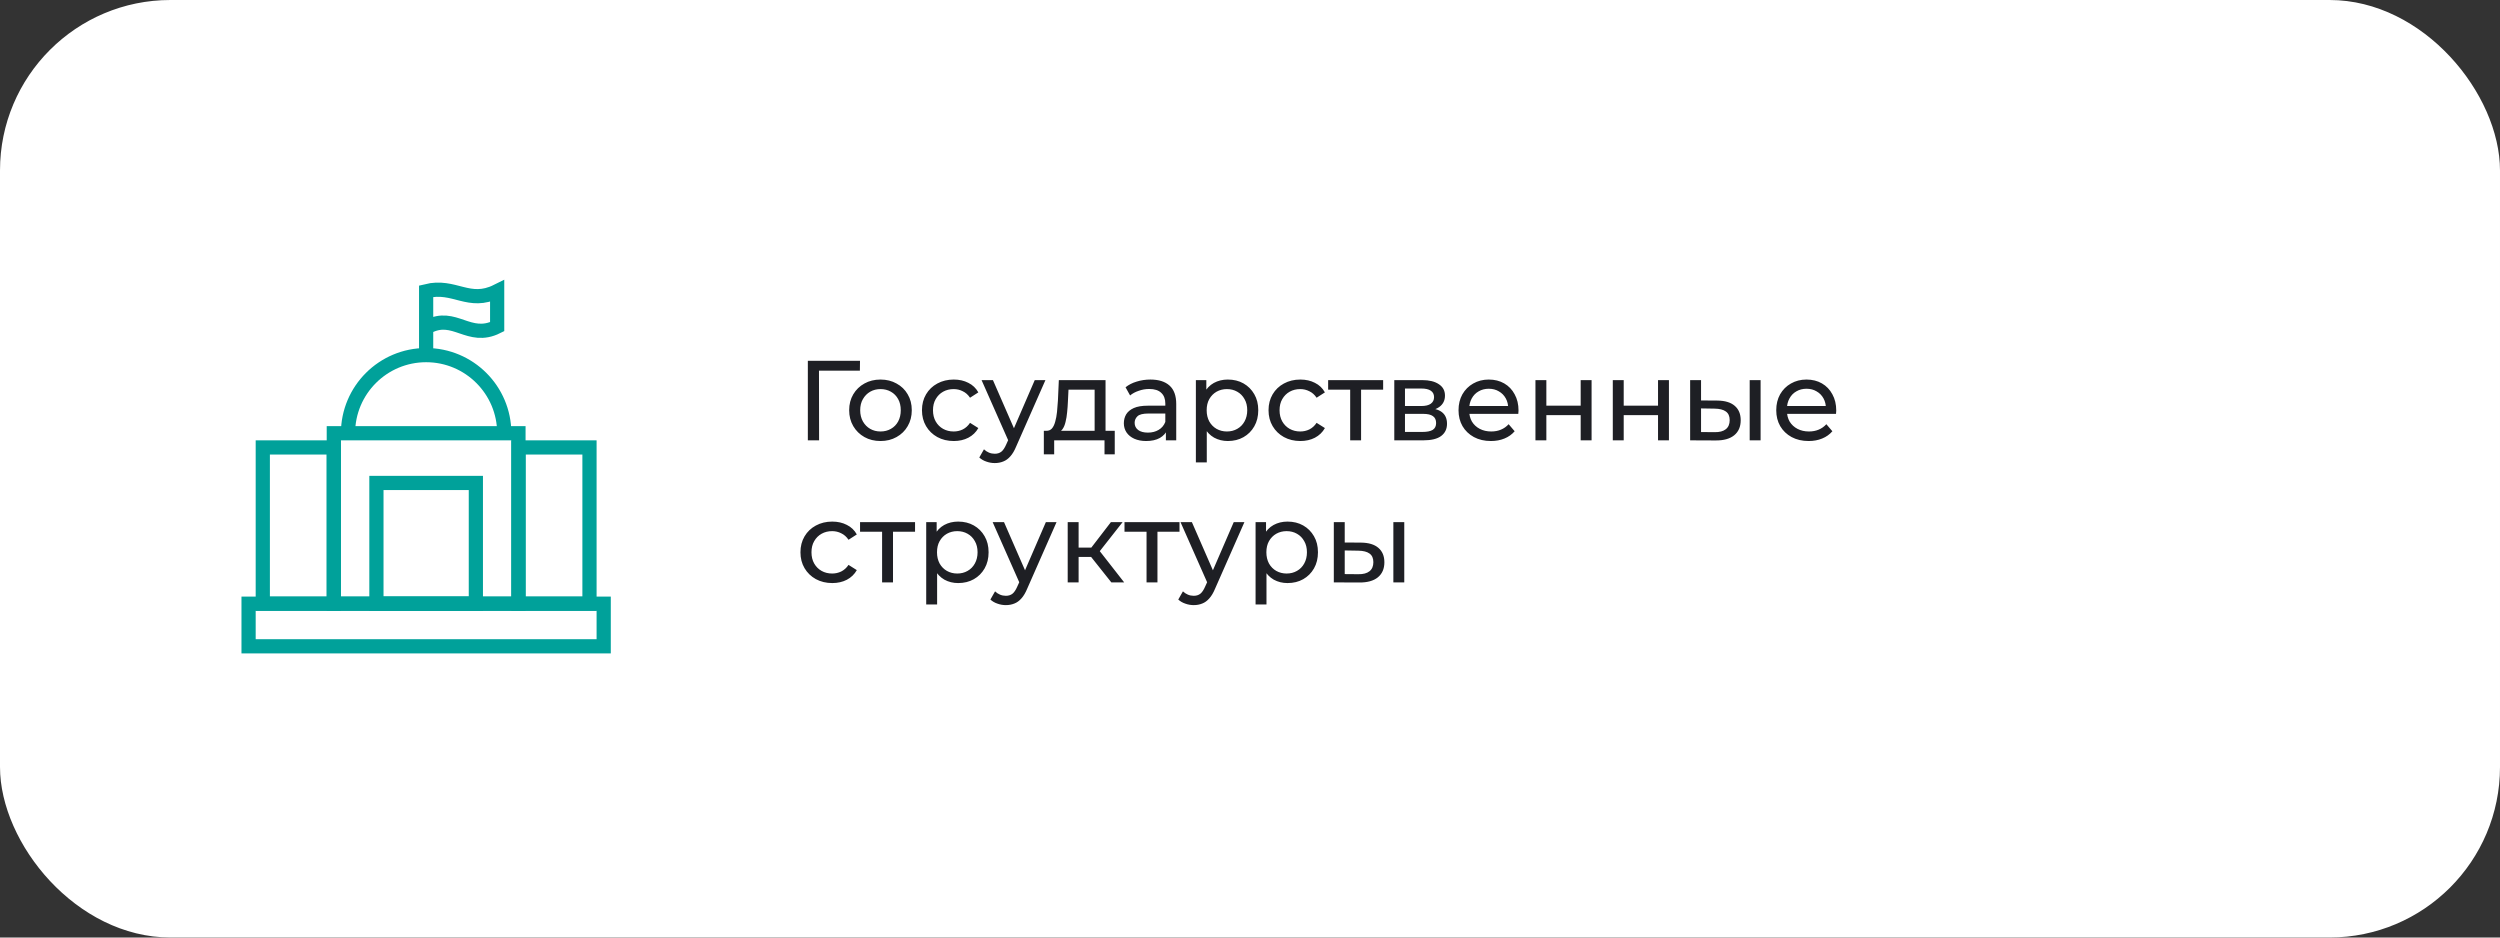 <?xml version="1.0" encoding="UTF-8"?> <svg xmlns="http://www.w3.org/2000/svg" width="352" height="132" viewBox="0 0 352 132" fill="none"><rect x="0" y="0" width="352" height="132" fill="#333333" stroke="none"/><rect width="352" height="132" rx="24" fill="white"></rect><path d="M113.744 62V50.8H121.088L121.072 52.192H114.928L115.312 51.792L115.328 62H113.744ZM123.979 62.096C123.126 62.096 122.369 61.909 121.707 61.536C121.046 61.163 120.523 60.651 120.139 60C119.755 59.339 119.563 58.592 119.563 57.76C119.563 56.917 119.755 56.171 120.139 55.52C120.523 54.869 121.046 54.363 121.707 54C122.369 53.627 123.126 53.44 123.979 53.44C124.822 53.44 125.574 53.627 126.235 54C126.907 54.363 127.43 54.869 127.803 55.52C128.187 56.16 128.379 56.907 128.379 57.76C128.379 58.603 128.187 59.349 127.803 60C127.43 60.651 126.907 61.163 126.235 61.536C125.574 61.909 124.822 62.096 123.979 62.096ZM123.979 60.752C124.523 60.752 125.009 60.629 125.435 60.384C125.873 60.139 126.214 59.792 126.459 59.344C126.705 58.885 126.827 58.357 126.827 57.76C126.827 57.152 126.705 56.629 126.459 56.192C126.214 55.744 125.873 55.397 125.435 55.152C125.009 54.907 124.523 54.784 123.979 54.784C123.435 54.784 122.95 54.907 122.523 55.152C122.097 55.397 121.755 55.744 121.499 56.192C121.243 56.629 121.115 57.152 121.115 57.76C121.115 58.357 121.243 58.885 121.499 59.344C121.755 59.792 122.097 60.139 122.523 60.384C122.95 60.629 123.435 60.752 123.979 60.752ZM134.293 62.096C133.429 62.096 132.656 61.909 131.973 61.536C131.301 61.163 130.773 60.651 130.389 60C130.005 59.349 129.813 58.603 129.813 57.76C129.813 56.917 130.005 56.171 130.389 55.52C130.773 54.869 131.301 54.363 131.973 54C132.656 53.627 133.429 53.44 134.293 53.44C135.061 53.44 135.744 53.595 136.341 53.904C136.949 54.203 137.419 54.651 137.749 55.248L136.581 56C136.304 55.584 135.963 55.28 135.557 55.088C135.163 54.885 134.736 54.784 134.277 54.784C133.723 54.784 133.227 54.907 132.789 55.152C132.352 55.397 132.005 55.744 131.749 56.192C131.493 56.629 131.365 57.152 131.365 57.76C131.365 58.368 131.493 58.896 131.749 59.344C132.005 59.792 132.352 60.139 132.789 60.384C133.227 60.629 133.723 60.752 134.277 60.752C134.736 60.752 135.163 60.656 135.557 60.464C135.963 60.261 136.304 59.952 136.581 59.536L137.749 60.272C137.419 60.859 136.949 61.312 136.341 61.632C135.744 61.941 135.061 62.096 134.293 62.096ZM140.061 65.2C139.655 65.2 139.261 65.131 138.877 64.992C138.493 64.864 138.162 64.672 137.885 64.416L138.541 63.264C138.754 63.467 138.989 63.621 139.245 63.728C139.501 63.835 139.773 63.888 140.061 63.888C140.434 63.888 140.743 63.792 140.989 63.6C141.234 63.408 141.463 63.067 141.677 62.576L142.205 61.408L142.365 61.216L145.693 53.52H147.197L143.085 62.848C142.839 63.445 142.562 63.915 142.253 64.256C141.954 64.597 141.623 64.837 141.261 64.976C140.898 65.125 140.498 65.2 140.061 65.2ZM142.077 62.272L138.205 53.52H139.805L143.101 61.072L142.077 62.272ZM154.124 61.28V54.864H150.444L150.364 56.496C150.342 57.029 150.305 57.547 150.252 58.048C150.209 58.539 150.134 58.992 150.028 59.408C149.932 59.824 149.788 60.165 149.596 60.432C149.404 60.699 149.148 60.864 148.828 60.928L147.308 60.656C147.638 60.667 147.905 60.56 148.108 60.336C148.31 60.101 148.465 59.781 148.572 59.376C148.689 58.971 148.774 58.512 148.828 58C148.881 57.477 148.924 56.939 148.956 56.384L149.084 53.52H155.66V61.28H154.124ZM146.972 63.968V60.656H156.956V63.968H155.516V62H148.428V63.968H146.972ZM164.157 62V60.208L164.077 59.872V56.816C164.077 56.165 163.885 55.664 163.501 55.312C163.127 54.949 162.562 54.768 161.805 54.768C161.303 54.768 160.813 54.853 160.333 55.024C159.853 55.184 159.447 55.403 159.117 55.68L158.477 54.528C158.914 54.176 159.437 53.909 160.045 53.728C160.663 53.536 161.309 53.44 161.981 53.44C163.143 53.44 164.039 53.723 164.669 54.288C165.298 54.853 165.613 55.717 165.613 56.88V62H164.157ZM161.373 62.096C160.743 62.096 160.189 61.989 159.709 61.776C159.239 61.563 158.877 61.269 158.621 60.896C158.365 60.512 158.237 60.08 158.237 59.6C158.237 59.141 158.343 58.725 158.557 58.352C158.781 57.979 159.138 57.68 159.629 57.456C160.13 57.232 160.802 57.12 161.645 57.12H164.333V58.224H161.709C160.941 58.224 160.423 58.352 160.157 58.608C159.89 58.864 159.757 59.173 159.757 59.536C159.757 59.952 159.922 60.288 160.253 60.544C160.583 60.789 161.042 60.912 161.629 60.912C162.205 60.912 162.706 60.784 163.133 60.528C163.57 60.272 163.885 59.899 164.077 59.408L164.381 60.464C164.178 60.965 163.821 61.365 163.309 61.664C162.797 61.952 162.151 62.096 161.373 62.096ZM172.875 62.096C172.171 62.096 171.525 61.936 170.939 61.616C170.363 61.285 169.899 60.8 169.547 60.16C169.205 59.52 169.035 58.72 169.035 57.76C169.035 56.8 169.2 56 169.531 55.36C169.872 54.72 170.331 54.24 170.907 53.92C171.493 53.6 172.149 53.44 172.875 53.44C173.707 53.44 174.443 53.621 175.083 53.984C175.723 54.347 176.229 54.853 176.603 55.504C176.976 56.144 177.163 56.896 177.163 57.76C177.163 58.624 176.976 59.381 176.603 60.032C176.229 60.683 175.723 61.189 175.083 61.552C174.443 61.915 173.707 62.096 172.875 62.096ZM168.379 65.104V53.52H169.851V55.808L169.755 57.776L169.915 59.744V65.104H168.379ZM172.747 60.752C173.291 60.752 173.776 60.629 174.203 60.384C174.64 60.139 174.981 59.792 175.227 59.344C175.483 58.885 175.611 58.357 175.611 57.76C175.611 57.152 175.483 56.629 175.227 56.192C174.981 55.744 174.64 55.397 174.203 55.152C173.776 54.907 173.291 54.784 172.747 54.784C172.213 54.784 171.728 54.907 171.291 55.152C170.864 55.397 170.523 55.744 170.267 56.192C170.021 56.629 169.899 57.152 169.899 57.76C169.899 58.357 170.021 58.885 170.267 59.344C170.523 59.792 170.864 60.139 171.291 60.384C171.728 60.629 172.213 60.752 172.747 60.752ZM183.09 62.096C182.226 62.096 181.453 61.909 180.77 61.536C180.098 61.163 179.57 60.651 179.186 60C178.802 59.349 178.61 58.603 178.61 57.76C178.61 56.917 178.802 56.171 179.186 55.52C179.57 54.869 180.098 54.363 180.77 54C181.453 53.627 182.226 53.44 183.09 53.44C183.858 53.44 184.541 53.595 185.138 53.904C185.746 54.203 186.216 54.651 186.546 55.248L185.378 56C185.101 55.584 184.76 55.28 184.354 55.088C183.96 54.885 183.533 54.784 183.074 54.784C182.52 54.784 182.024 54.907 181.586 55.152C181.149 55.397 180.802 55.744 180.546 56.192C180.29 56.629 180.162 57.152 180.162 57.76C180.162 58.368 180.29 58.896 180.546 59.344C180.802 59.792 181.149 60.139 181.586 60.384C182.024 60.629 182.52 60.752 183.074 60.752C183.533 60.752 183.96 60.656 184.354 60.464C184.76 60.261 185.101 59.952 185.378 59.536L186.546 60.272C186.216 60.859 185.746 61.312 185.138 61.632C184.541 61.941 183.858 62.096 183.09 62.096ZM190.106 62V54.464L190.49 54.864H187.002V53.52H194.746V54.864H191.274L191.641 54.464V62H190.106ZM196.316 62V53.52H200.252C201.244 53.52 202.023 53.712 202.588 54.096C203.164 54.469 203.452 55.003 203.452 55.696C203.452 56.389 203.18 56.928 202.636 57.312C202.103 57.685 201.393 57.872 200.508 57.872L200.748 57.456C201.761 57.456 202.513 57.643 203.004 58.016C203.495 58.389 203.74 58.939 203.74 59.664C203.74 60.4 203.463 60.976 202.908 61.392C202.364 61.797 201.527 62 200.396 62H196.316ZM197.82 60.816H200.284C200.924 60.816 201.404 60.72 201.724 60.528C202.044 60.325 202.204 60.005 202.204 59.568C202.204 59.12 202.055 58.795 201.756 58.592C201.468 58.379 201.009 58.272 200.38 58.272H197.82V60.816ZM197.82 57.168H200.124C200.711 57.168 201.153 57.061 201.452 56.848C201.761 56.624 201.916 56.315 201.916 55.92C201.916 55.515 201.761 55.211 201.452 55.008C201.153 54.805 200.711 54.704 200.124 54.704H197.82V57.168ZM209.92 62.096C209.014 62.096 208.214 61.909 207.52 61.536C206.838 61.163 206.304 60.651 205.92 60C205.547 59.349 205.36 58.603 205.36 57.76C205.36 56.917 205.542 56.171 205.904 55.52C206.278 54.869 206.784 54.363 207.424 54C208.075 53.627 208.806 53.44 209.616 53.44C210.438 53.44 211.163 53.621 211.792 53.984C212.422 54.347 212.912 54.859 213.264 55.52C213.627 56.171 213.808 56.933 213.808 57.808C213.808 57.872 213.803 57.947 213.792 58.032C213.792 58.117 213.787 58.197 213.776 58.272H206.56V57.168H212.976L212.352 57.552C212.363 57.008 212.251 56.523 212.016 56.096C211.782 55.669 211.456 55.339 211.04 55.104C210.635 54.859 210.16 54.736 209.616 54.736C209.083 54.736 208.608 54.859 208.192 55.104C207.776 55.339 207.451 55.675 207.216 56.112C206.982 56.539 206.864 57.029 206.864 57.584V57.84C206.864 58.405 206.992 58.912 207.248 59.36C207.515 59.797 207.883 60.139 208.352 60.384C208.822 60.629 209.36 60.752 209.968 60.752C210.47 60.752 210.923 60.667 211.328 60.496C211.744 60.325 212.107 60.069 212.416 59.728L213.264 60.72C212.88 61.168 212.4 61.509 211.824 61.744C211.259 61.979 210.624 62.096 209.92 62.096ZM216.191 62V53.52H217.727V57.12H222.559V53.52H224.095V62H222.559V58.448H217.727V62H216.191ZM227.082 62V53.52H228.618V57.12H233.45V53.52H234.986V62H233.45V58.448H228.618V62H227.082ZM246.356 62V53.52H247.892V62H246.356ZM241.796 56.4C242.874 56.411 243.69 56.656 244.244 57.136C244.81 57.616 245.092 58.293 245.092 59.168C245.092 60.085 244.783 60.795 244.164 61.296C243.556 61.787 242.682 62.027 241.54 62.016L237.972 62V53.52H239.508V56.384L241.796 56.4ZM241.428 60.848C242.111 60.859 242.634 60.72 242.996 60.432C243.359 60.144 243.54 59.717 243.54 59.152C243.54 58.597 243.359 58.192 242.996 57.936C242.644 57.68 242.122 57.547 241.428 57.536L239.508 57.504V60.832L241.428 60.848ZM254.655 62.096C253.748 62.096 252.948 61.909 252.255 61.536C251.572 61.163 251.039 60.651 250.655 60C250.281 59.349 250.095 58.603 250.095 57.76C250.095 56.917 250.276 56.171 250.639 55.52C251.012 54.869 251.519 54.363 252.159 54C252.809 53.627 253.54 53.44 254.351 53.44C255.172 53.44 255.897 53.621 256.527 53.984C257.156 54.347 257.647 54.859 257.999 55.52C258.361 56.171 258.543 56.933 258.543 57.808C258.543 57.872 258.537 57.947 258.527 58.032C258.527 58.117 258.521 58.197 258.511 58.272H251.295V57.168H257.711L257.087 57.552C257.097 57.008 256.985 56.523 256.751 56.096C256.516 55.669 256.191 55.339 255.775 55.104C255.369 54.859 254.895 54.736 254.351 54.736C253.817 54.736 253.343 54.859 252.927 55.104C252.511 55.339 252.185 55.675 251.951 56.112C251.716 56.539 251.599 57.029 251.599 57.584V57.84C251.599 58.405 251.727 58.912 251.983 59.36C252.249 59.797 252.617 60.139 253.087 60.384C253.556 60.629 254.095 60.752 254.703 60.752C255.204 60.752 255.657 60.667 256.063 60.496C256.479 60.325 256.841 60.069 257.151 59.728L257.999 60.72C257.615 61.168 257.135 61.509 256.559 61.744C255.993 61.979 255.359 62.096 254.655 62.096ZM117.184 82.096C116.32 82.096 115.547 81.909 114.864 81.536C114.192 81.163 113.664 80.651 113.28 80C112.896 79.349 112.704 78.603 112.704 77.76C112.704 76.917 112.896 76.171 113.28 75.52C113.664 74.869 114.192 74.363 114.864 74C115.547 73.627 116.32 73.44 117.184 73.44C117.952 73.44 118.635 73.595 119.232 73.904C119.84 74.203 120.309 74.651 120.64 75.248L119.472 76C119.195 75.584 118.853 75.28 118.448 75.088C118.053 74.885 117.627 74.784 117.168 74.784C116.613 74.784 116.117 74.907 115.68 75.152C115.243 75.397 114.896 75.744 114.64 76.192C114.384 76.629 114.256 77.152 114.256 77.76C114.256 78.368 114.384 78.896 114.64 79.344C114.896 79.792 115.243 80.139 115.68 80.384C116.117 80.629 116.613 80.752 117.168 80.752C117.627 80.752 118.053 80.656 118.448 80.464C118.853 80.261 119.195 79.952 119.472 79.536L120.64 80.272C120.309 80.859 119.84 81.312 119.232 81.632C118.635 81.941 117.952 82.096 117.184 82.096ZM124.199 82V74.464L124.583 74.864H121.095V73.52H128.839V74.864H125.367L125.735 74.464V82H124.199ZM134.906 82.096C134.202 82.096 133.557 81.936 132.97 81.616C132.394 81.285 131.93 80.8 131.578 80.16C131.237 79.52 131.066 78.72 131.066 77.76C131.066 76.8 131.231 76 131.562 75.36C131.903 74.72 132.362 74.24 132.938 73.92C133.525 73.6 134.181 73.44 134.906 73.44C135.738 73.44 136.474 73.621 137.114 73.984C137.754 74.347 138.261 74.853 138.634 75.504C139.007 76.144 139.194 76.896 139.194 77.76C139.194 78.624 139.007 79.381 138.634 80.032C138.261 80.683 137.754 81.189 137.114 81.552C136.474 81.915 135.738 82.096 134.906 82.096ZM130.41 85.104V73.52H131.882V75.808L131.786 77.776L131.946 79.744V85.104H130.41ZM134.778 80.752C135.322 80.752 135.807 80.629 136.234 80.384C136.671 80.139 137.013 79.792 137.258 79.344C137.514 78.885 137.642 78.357 137.642 77.76C137.642 77.152 137.514 76.629 137.258 76.192C137.013 75.744 136.671 75.397 136.234 75.152C135.807 74.907 135.322 74.784 134.778 74.784C134.245 74.784 133.759 74.907 133.322 75.152C132.895 75.397 132.554 75.744 132.298 76.192C132.053 76.629 131.93 77.152 131.93 77.76C131.93 78.357 132.053 78.885 132.298 79.344C132.554 79.792 132.895 80.139 133.322 80.384C133.759 80.629 134.245 80.752 134.778 80.752ZM141.623 85.2C141.218 85.2 140.823 85.131 140.439 84.992C140.055 84.864 139.724 84.672 139.447 84.416L140.103 83.264C140.316 83.467 140.551 83.621 140.807 83.728C141.063 83.835 141.335 83.888 141.623 83.888C141.996 83.888 142.306 83.792 142.551 83.6C142.796 83.408 143.026 83.067 143.239 82.576L143.767 81.408L143.927 81.216L147.255 73.52H148.759L144.647 82.848C144.402 83.445 144.124 83.915 143.815 84.256C143.516 84.597 143.186 84.837 142.823 84.976C142.46 85.125 142.06 85.2 141.623 85.2ZM143.639 82.272L139.767 73.52H141.367L144.663 81.072L143.639 82.272ZM156.476 82L153.196 77.872L154.46 77.104L158.284 82H156.476ZM150.332 82V73.52H151.868V82H150.332ZM151.404 78.416V77.104H154.204V78.416H151.404ZM154.588 77.936L153.164 77.744L156.412 73.52H158.06L154.588 77.936ZM161.434 82V74.464L161.818 74.864H158.33V73.52H166.074V74.864H162.602L162.97 74.464V82H161.434ZM168.076 85.2C167.671 85.2 167.276 85.131 166.892 84.992C166.508 84.864 166.178 84.672 165.9 84.416L166.556 83.264C166.77 83.467 167.004 83.621 167.26 83.728C167.516 83.835 167.788 83.888 168.076 83.888C168.45 83.888 168.759 83.792 169.004 83.6C169.25 83.408 169.479 83.067 169.692 82.576L170.22 81.408L170.38 81.216L173.708 73.52H175.212L171.1 82.848C170.855 83.445 170.578 83.915 170.268 84.256C169.97 84.597 169.639 84.837 169.276 84.976C168.914 85.125 168.514 85.2 168.076 85.2ZM170.092 82.272L166.22 73.52H167.82L171.116 81.072L170.092 82.272ZM181.281 82.096C180.577 82.096 179.932 81.936 179.345 81.616C178.769 81.285 178.305 80.8 177.953 80.16C177.612 79.52 177.441 78.72 177.441 77.76C177.441 76.8 177.606 76 177.937 75.36C178.278 74.72 178.737 74.24 179.313 73.92C179.9 73.6 180.556 73.44 181.281 73.44C182.113 73.44 182.849 73.621 183.489 73.984C184.129 74.347 184.636 74.853 185.009 75.504C185.382 76.144 185.569 76.896 185.569 77.76C185.569 78.624 185.382 79.381 185.009 80.032C184.636 80.683 184.129 81.189 183.489 81.552C182.849 81.915 182.113 82.096 181.281 82.096ZM176.785 85.104V73.52H178.257V75.808L178.161 77.776L178.321 79.744V85.104H176.785ZM181.153 80.752C181.697 80.752 182.182 80.629 182.609 80.384C183.046 80.139 183.388 79.792 183.633 79.344C183.889 78.885 184.017 78.357 184.017 77.76C184.017 77.152 183.889 76.629 183.633 76.192C183.388 75.744 183.046 75.397 182.609 75.152C182.182 74.907 181.697 74.784 181.153 74.784C180.62 74.784 180.134 74.907 179.697 75.152C179.27 75.397 178.929 75.744 178.673 76.192C178.428 76.629 178.305 77.152 178.305 77.76C178.305 78.357 178.428 78.885 178.673 79.344C178.929 79.792 179.27 80.139 179.697 80.384C180.134 80.629 180.62 80.752 181.153 80.752ZM196.185 82V73.52H197.721V82H196.185ZM191.625 76.4C192.702 76.411 193.518 76.656 194.073 77.136C194.638 77.616 194.921 78.293 194.921 79.168C194.921 80.085 194.611 80.795 193.993 81.296C193.385 81.787 192.51 82.027 191.369 82.016L187.801 82V73.52H189.337V76.384L191.625 76.4ZM191.257 80.848C191.939 80.859 192.462 80.72 192.825 80.432C193.187 80.144 193.369 79.717 193.369 79.152C193.369 78.597 193.187 78.192 192.825 77.936C192.473 77.68 191.95 77.547 191.257 77.536L189.337 77.504V80.832L191.257 80.848Z" fill="#1E1F24"></path><rect x="35" y="85" width="50" height="6" stroke="#00A19A" stroke-width="2"></rect><path d="M47 61H73V85H47V61Z" stroke="#00A19A" stroke-width="2"></path><path d="M83 63H73V85H83V63Z" stroke="#00A19A" stroke-width="2"></path><path d="M37 63H47V85H37V63Z" stroke="#00A19A" stroke-width="2"></path><rect x="1" y="-1" width="14" height="17" transform="matrix(1 0 0 -1 52 84)" stroke="#00A19A" stroke-width="2"></rect><path d="M71 61C71 54.925 66.075 50 60 50C53.925 50 49 54.925 49 61" stroke="#00A19A" stroke-width="2"></path><path d="M60.25 46C64 44 66 48 70 46V41C66 43 64 40 60 41V50" stroke="#00A19A" stroke-width="2"></path></svg> 